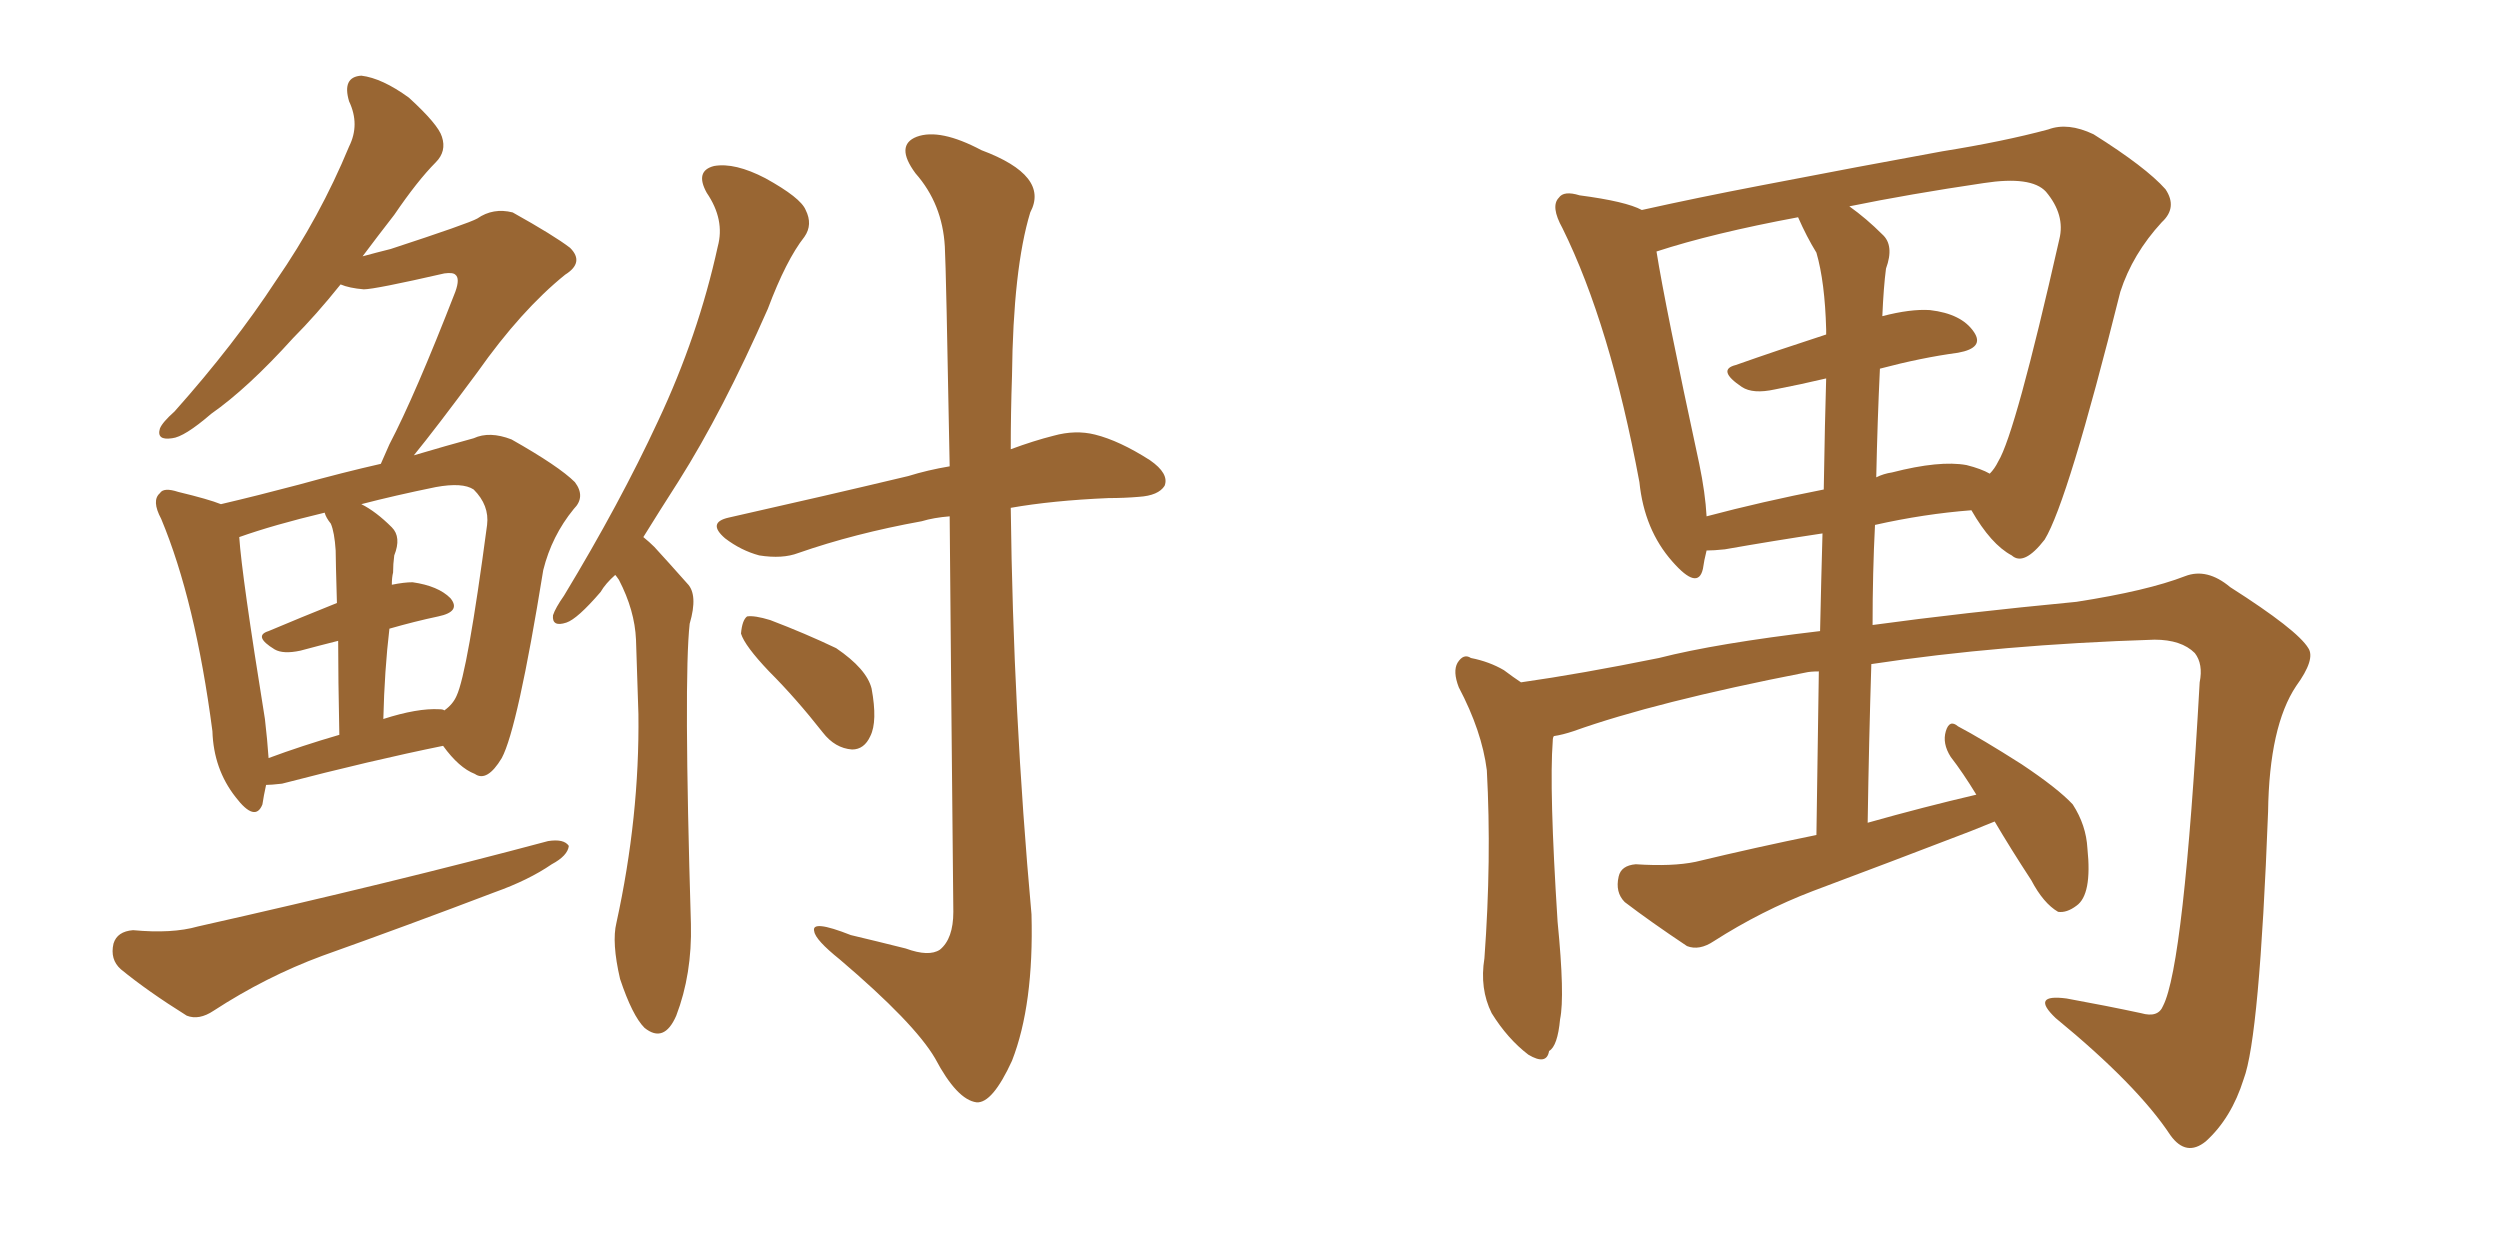<svg xmlns="http://www.w3.org/2000/svg" xmlns:xlink="http://www.w3.org/1999/xlink" width="300" height="150"><path fill="#996633" padding="10" d="M73.83 68.99L73.83 68.99Q72.66 70.02 72.07 71.04L72.07 71.04Q69.29 74.27 67.97 74.71L67.97 74.71Q66.21 75.29 66.36 73.83L66.36 73.83Q66.65 72.95 67.68 71.48L67.68 71.48Q74.41 60.35 78.96 50.54L78.96 50.54Q83.79 40.28 86.13 29.59L86.13 29.59Q87.01 26.37 84.81 23.14L84.81 23.14Q83.35 20.51 85.69 19.92L85.69 19.92Q88.18 19.48 91.85 21.39L91.85 21.39Q96.09 23.73 96.68 25.20L96.68 25.20Q97.56 26.95 96.53 28.42L96.53 28.42Q94.34 31.20 92.14 37.06L92.14 37.06Q86.72 49.37 81.45 57.71L81.45 57.71Q79.10 61.38 77.20 64.45L77.20 64.45Q77.93 65.04 78.52 65.63L78.52 65.63Q80.13 67.38 82.47 70.02L82.47 70.02Q83.79 71.34 82.76 74.85L82.76 74.85Q82.03 81.45 82.91 110.89L82.91 110.89Q83.06 116.89 81.15 121.88L81.15 121.88Q79.69 125.24 77.34 123.34L77.34 123.34Q75.88 121.88 74.41 117.48L74.41 117.48Q73.39 113.09 73.97 110.74L73.97 110.74Q76.76 98.00 76.61 85.69L76.61 85.69Q76.46 81.30 76.32 76.76L76.32 76.76Q76.17 73.24 74.27 69.58L74.27 69.58Q73.97 69.14 73.83 68.99ZM113.96 61.96L113.96 61.96Q112.06 62.11 110.60 62.55L110.60 62.55Q102.54 64.01 95.80 66.36L95.80 66.36Q93.90 67.09 91.11 66.65L91.11 66.65Q88.92 66.06 87.01 64.60L87.01 64.60Q84.81 62.70 87.45 62.11L87.45 62.11Q99.17 59.47 108.98 57.13L108.98 57.13Q111.33 56.40 113.96 55.96L113.96 55.96Q113.53 32.23 113.38 29.59L113.38 29.59Q113.09 24.46 109.86 20.80L109.86 20.80Q107.37 17.43 110.01 16.41L110.01 16.41Q112.79 15.38 117.77 18.02L117.77 18.02Q125.98 21.09 123.63 25.49L123.63 25.49Q121.58 32.23 121.44 45.12L121.44 45.12Q121.29 49.51 121.29 53.91L121.29 53.91Q124.07 52.88 126.42 52.29L126.42 52.29Q129.05 51.56 131.40 52.15L131.40 52.15Q134.33 52.88 137.99 55.22L137.99 55.22Q140.33 56.84 139.75 58.30L139.75 58.30Q139.01 59.47 136.67 59.62L136.67 59.62Q134.91 59.77 133.01 59.77L133.01 59.77Q126.27 60.06 121.29 60.94L121.29 60.94Q121.58 85.40 123.78 109.72L123.78 109.72Q124.07 120.56 121.44 127.29L121.44 127.29Q119.09 132.42 117.19 132.28L117.19 132.28Q114.84 131.98 112.21 127.00L112.21 127.00Q109.72 122.75 100.78 115.14L100.78 115.14Q97.85 112.79 97.71 111.77L97.71 111.77Q97.27 110.30 102.10 112.21L102.10 112.21Q105.18 112.94 108.69 113.82L108.69 113.82Q111.47 114.84 112.79 113.96L112.79 113.96Q114.40 112.65 114.40 109.42L114.40 109.42Q114.11 80.13 113.96 61.96ZM92.29 80.57L92.29 80.57Q89.36 77.49 88.92 76.03L88.92 76.03Q89.06 74.41 89.65 73.97L89.65 73.97Q90.53 73.83 92.43 74.41L92.43 74.41Q96.68 76.03 100.34 77.78L100.34 77.78Q104.00 80.27 104.59 82.62L104.59 82.62Q105.32 86.57 104.44 88.33L104.44 88.33Q103.71 89.94 102.25 89.94L102.25 89.94Q100.20 89.79 98.73 87.89L98.73 87.89Q95.51 83.79 92.29 80.57ZM15.97 111.62L15.97 111.62Q20.65 112.06 23.73 111.18L23.73 111.18Q47.17 105.91 65.77 100.93L65.77 100.93Q67.68 100.63 68.26 101.51L68.26 101.51Q68.12 102.69 66.21 103.71L66.21 103.71Q63.43 105.62 59.33 107.08L59.33 107.08Q48.93 111.04 38.67 114.70L38.67 114.70Q31.93 117.19 25.63 121.29L25.63 121.29Q23.88 122.46 22.41 121.88L22.41 121.88Q17.72 118.95 14.50 116.31L14.50 116.31Q13.18 115.14 13.62 113.23L13.62 113.23Q14.06 111.77 15.97 111.62ZM31.93 94.19L31.93 94.19Q31.64 95.51 31.49 96.53L31.49 96.53Q30.62 98.73 28.27 95.65L28.27 95.65Q25.63 92.29 25.49 87.74L25.49 87.74Q23.44 72.07 19.34 62.26L19.34 62.26Q18.16 60.06 19.19 59.18L19.19 59.18Q19.63 58.45 21.39 59.03L21.39 59.03Q25.05 59.91 26.51 60.50L26.51 60.50Q30.91 59.47 35.89 58.15L35.89 58.15Q41.16 56.69 45.70 55.66L45.70 55.66Q46.14 54.64 46.73 53.32L46.73 53.32Q49.80 47.46 54.64 35.01L54.64 35.01Q55.22 33.40 54.64 32.96L54.64 32.96Q54.35 32.67 53.32 32.81L53.32 32.81Q44.97 34.72 43.65 34.72L43.65 34.72Q41.89 34.57 40.87 34.13L40.87 34.13Q37.94 37.79 35.16 40.58L35.16 40.58Q29.74 46.58 25.34 49.66L25.34 49.66Q22.12 52.44 20.65 52.59L20.65 52.59Q18.75 52.88 19.19 51.42L19.19 51.42Q19.48 50.68 20.95 49.37L20.95 49.37Q28.13 41.31 33.11 33.69L33.11 33.69Q38.38 26.07 41.89 17.58L41.89 17.58Q43.21 14.94 41.89 12.16L41.89 12.16Q41.02 9.23 43.36 9.08L43.36 9.08Q45.85 9.38 49.07 11.72L49.07 11.72Q52.59 14.94 53.03 16.41L53.03 16.41Q53.61 18.16 52.29 19.48L52.29 19.48Q50.10 21.68 47.31 25.78L47.31 25.78Q45.26 28.42 43.51 30.76L43.51 30.76Q45.12 30.32 46.88 29.88L46.88 29.88Q56.25 26.81 57.28 26.22L57.28 26.22Q59.18 24.90 61.52 25.49L61.52 25.49Q66.50 28.27 68.41 29.74L68.41 29.74Q70.17 31.49 67.82 32.96L67.82 32.96Q62.55 37.21 57.28 44.68L57.28 44.68Q52.29 51.42 49.66 54.64L49.66 54.64Q53.61 53.47 56.84 52.59L56.84 52.59Q58.74 51.71 61.38 52.73L61.38 52.73Q67.09 55.96 68.99 57.86L68.99 57.86Q70.31 59.62 68.85 61.08L68.85 61.08Q66.21 64.31 65.19 68.41L65.19 68.41L65.19 68.41Q62.11 87.45 60.21 90.97L60.21 90.97Q58.45 93.90 56.98 92.87L56.98 92.87Q55.08 92.14 53.17 89.50L53.17 89.50Q44.53 91.26 33.84 94.04L33.84 94.04Q32.52 94.19 31.93 94.19ZM52.73 85.11L52.73 85.11Q53.17 85.11 53.32 85.25L53.32 85.25Q54.35 84.52 54.79 83.50L54.79 83.50Q56.10 80.71 58.45 62.99L58.45 62.99Q58.74 60.64 56.84 58.74L56.84 58.74Q55.52 57.86 52.29 58.45L52.29 58.45Q47.31 59.47 43.36 60.50L43.36 60.50Q45.12 61.38 47.02 63.28L47.02 63.28Q48.19 64.45 47.31 66.65L47.31 66.65Q47.17 67.68 47.17 68.70L47.17 68.70Q47.02 69.29 47.02 70.17L47.02 70.17Q48.49 69.87 49.51 69.87L49.51 69.87Q52.59 70.31 54.05 71.78L54.05 71.78Q55.37 73.39 52.59 73.97L52.59 73.97Q49.80 74.56 46.73 75.44L46.73 75.44Q46.14 80.42 46.00 86.28L46.00 86.28Q50.10 84.96 52.73 85.11ZM32.23 90.97L32.23 90.97L32.23 90.97Q36.18 89.50 40.72 88.18L40.72 88.18Q40.58 81.30 40.58 76.90L40.58 76.90Q38.23 77.49 36.04 78.08L36.04 78.08Q33.98 78.52 32.96 77.93L32.96 77.93Q30.32 76.32 32.23 75.73L32.23 75.73Q36.04 74.12 40.43 72.36L40.43 72.36Q40.28 67.09 40.28 66.06L40.28 66.06Q40.14 63.87 39.70 62.84L39.70 62.84Q39.11 62.11 38.96 61.52L38.96 61.52Q32.81 62.99 28.71 64.45L28.71 64.45Q29.00 68.99 31.79 86.28L31.79 86.28Q32.08 88.77 32.23 90.97ZM239.36 98.58L239.36 98.58Q237.89 99.17 236.43 99.76L236.43 99.76Q226.90 103.42 217.53 106.93L217.53 106.93Q211.38 109.28 205.66 112.94L205.66 112.94Q203.91 114.11 202.44 113.53L202.44 113.53Q198.05 110.60 194.97 108.25L194.97 108.25Q193.80 107.08 194.24 105.18L194.24 105.18Q194.53 103.86 196.29 103.71L196.29 103.71Q200.68 104.00 203.47 103.42L203.47 103.42Q210.79 101.66 217.97 100.20L217.97 100.20Q218.12 89.36 218.26 80.57L218.26 80.57Q217.24 80.57 216.65 80.71L216.65 80.71Q198.63 84.23 188.82 87.74L188.82 87.74Q187.50 88.18 186.47 88.33L186.47 88.33Q186.33 88.48 186.33 88.92L186.33 88.92Q185.89 94.63 186.91 110.60L186.91 110.60Q187.79 119.53 187.21 122.31L187.21 122.31Q186.91 125.54 185.89 126.12L185.89 126.12Q185.60 127.88 183.40 126.56L183.40 126.56Q180.91 124.66 179.00 121.58L179.00 121.58Q177.54 118.65 178.13 114.99L178.13 114.99Q179.00 103.13 178.42 92.43L178.42 92.43Q177.83 87.74 175.05 82.47L175.05 82.47Q174.32 80.57 174.90 79.54L174.90 79.54Q175.63 78.37 176.51 78.96L176.51 78.96Q178.71 79.39 180.47 80.42L180.47 80.42Q181.64 81.30 182.52 81.88L182.52 81.88Q189.70 80.86 199.07 78.96L199.07 78.96Q205.96 77.20 218.41 75.73L218.41 75.73Q218.55 69.29 218.70 64.01L218.70 64.01Q212.84 64.89 206.98 65.92L206.98 65.92Q205.66 66.06 204.79 66.06L204.79 66.06Q204.49 67.24 204.35 68.26L204.35 68.26Q203.76 70.90 200.68 67.38L200.68 67.38Q197.31 63.57 196.73 57.86L196.73 57.86Q193.21 38.96 187.50 27.39L187.50 27.39Q186.04 24.76 187.06 23.73L187.06 23.73Q187.65 22.85 189.55 23.44L189.55 23.44Q195.12 24.17 197.02 25.20L197.02 25.20Q203.61 23.73 211.23 22.27L211.23 22.27Q223.39 19.92 233.06 18.16L233.06 18.16Q240.38 16.99 245.80 15.53L245.80 15.53Q248.14 14.65 251.22 16.11L251.22 16.11Q257.52 20.07 259.86 22.71L259.86 22.71Q261.33 24.90 259.42 26.66L259.42 26.66Q255.91 30.47 254.44 35.01L254.44 35.01L254.44 35.01Q248.14 60.21 245.36 64.75L245.36 64.75Q242.87 67.97 241.41 66.65L241.41 66.65Q238.92 65.33 236.57 61.23L236.57 61.23Q230.86 61.67 225 62.99L225 62.99Q224.71 68.70 224.71 75L224.71 75Q235.40 73.54 249.17 72.22L249.17 72.22Q257.67 70.90 262.21 69.14L262.21 69.14Q264.84 68.12 267.63 70.46L267.63 70.46Q275.68 75.59 277.00 77.78L277.00 77.78Q277.88 79.10 275.54 82.32L275.54 82.32Q272.31 87.16 272.17 97.41L272.17 97.41Q271.14 124.51 269.24 129.49L269.24 129.49Q267.77 134.18 264.70 136.96L264.70 136.96Q262.35 138.87 260.45 136.23L260.45 136.23Q256.49 130.22 246.68 122.17L246.68 122.17Q243.60 119.24 248.00 119.82L248.00 119.82Q252.83 120.70 256.93 121.58L256.93 121.58Q258.98 122.17 259.57 120.70L259.57 120.70Q262.06 115.87 263.96 81.88L263.96 81.88Q264.40 79.69 263.38 78.37L263.38 78.37Q261.77 76.76 258.54 76.76L258.54 76.76Q240.09 77.34 224.56 79.69L224.56 79.69Q224.27 88.92 224.12 98.73L224.12 98.73Q230.86 96.83 237.16 95.36L237.16 95.36Q235.55 92.72 234.08 90.82L234.08 90.82Q233.06 89.21 233.50 87.74L233.50 87.74Q233.94 86.28 234.96 87.16L234.96 87.16Q237.74 88.62 242.58 91.70L242.58 91.70Q246.97 94.63 248.73 96.53L248.73 96.53Q250.34 99.02 250.49 101.81L250.49 101.81Q251.07 107.37 249.17 108.69L249.17 108.69Q248.00 109.57 246.97 109.42L246.97 109.42Q245.21 108.40 243.75 105.62L243.75 105.62Q241.26 101.81 239.36 98.58ZM225.59 44.24L225.59 44.24Q225.29 50.54 225.15 57.28L225.15 57.28Q226.03 56.84 227.05 56.69L227.05 56.69Q232.76 55.22 235.99 55.81L235.99 55.81Q237.74 56.25 238.77 56.84L238.77 56.84Q239.36 56.25 239.79 55.37L239.79 55.37Q241.85 52.00 247.12 28.71L247.12 28.71Q247.85 25.78 245.51 23.00L245.51 23.00Q243.75 21.09 238.04 21.97L238.04 21.97Q229.10 23.29 221.92 24.76L221.92 24.76Q223.97 26.22 225.88 28.13L225.88 28.13Q227.34 29.44 226.32 32.23L226.32 32.23Q226.03 34.42 225.88 37.94L225.88 37.94Q229.25 37.06 231.59 37.21L231.59 37.21Q235.40 37.65 236.87 39.84L236.87 39.84Q238.18 41.75 234.96 42.33L234.96 42.33Q230.57 42.92 225.59 44.24ZM217.97 30.32L217.97 30.32L217.97 30.32Q216.80 28.42 215.77 26.07L215.77 26.07Q205.52 27.98 198.78 30.18L198.78 30.18Q199.80 36.62 203.91 55.66L203.91 55.66Q204.64 59.18 204.79 61.96L204.79 61.96Q211.38 60.21 218.85 58.74L218.85 58.74Q218.99 50.24 219.14 45.41L219.14 45.41Q216.06 46.14 212.99 46.73L212.99 46.73Q210.35 47.31 209.03 46.44L209.03 46.44Q205.96 44.38 208.30 43.80L208.30 43.80Q213.28 42.04 219.14 40.14L219.14 40.14Q219.14 39.70 219.14 39.55L219.14 39.55Q218.99 33.84 217.97 30.32Z"/></svg>